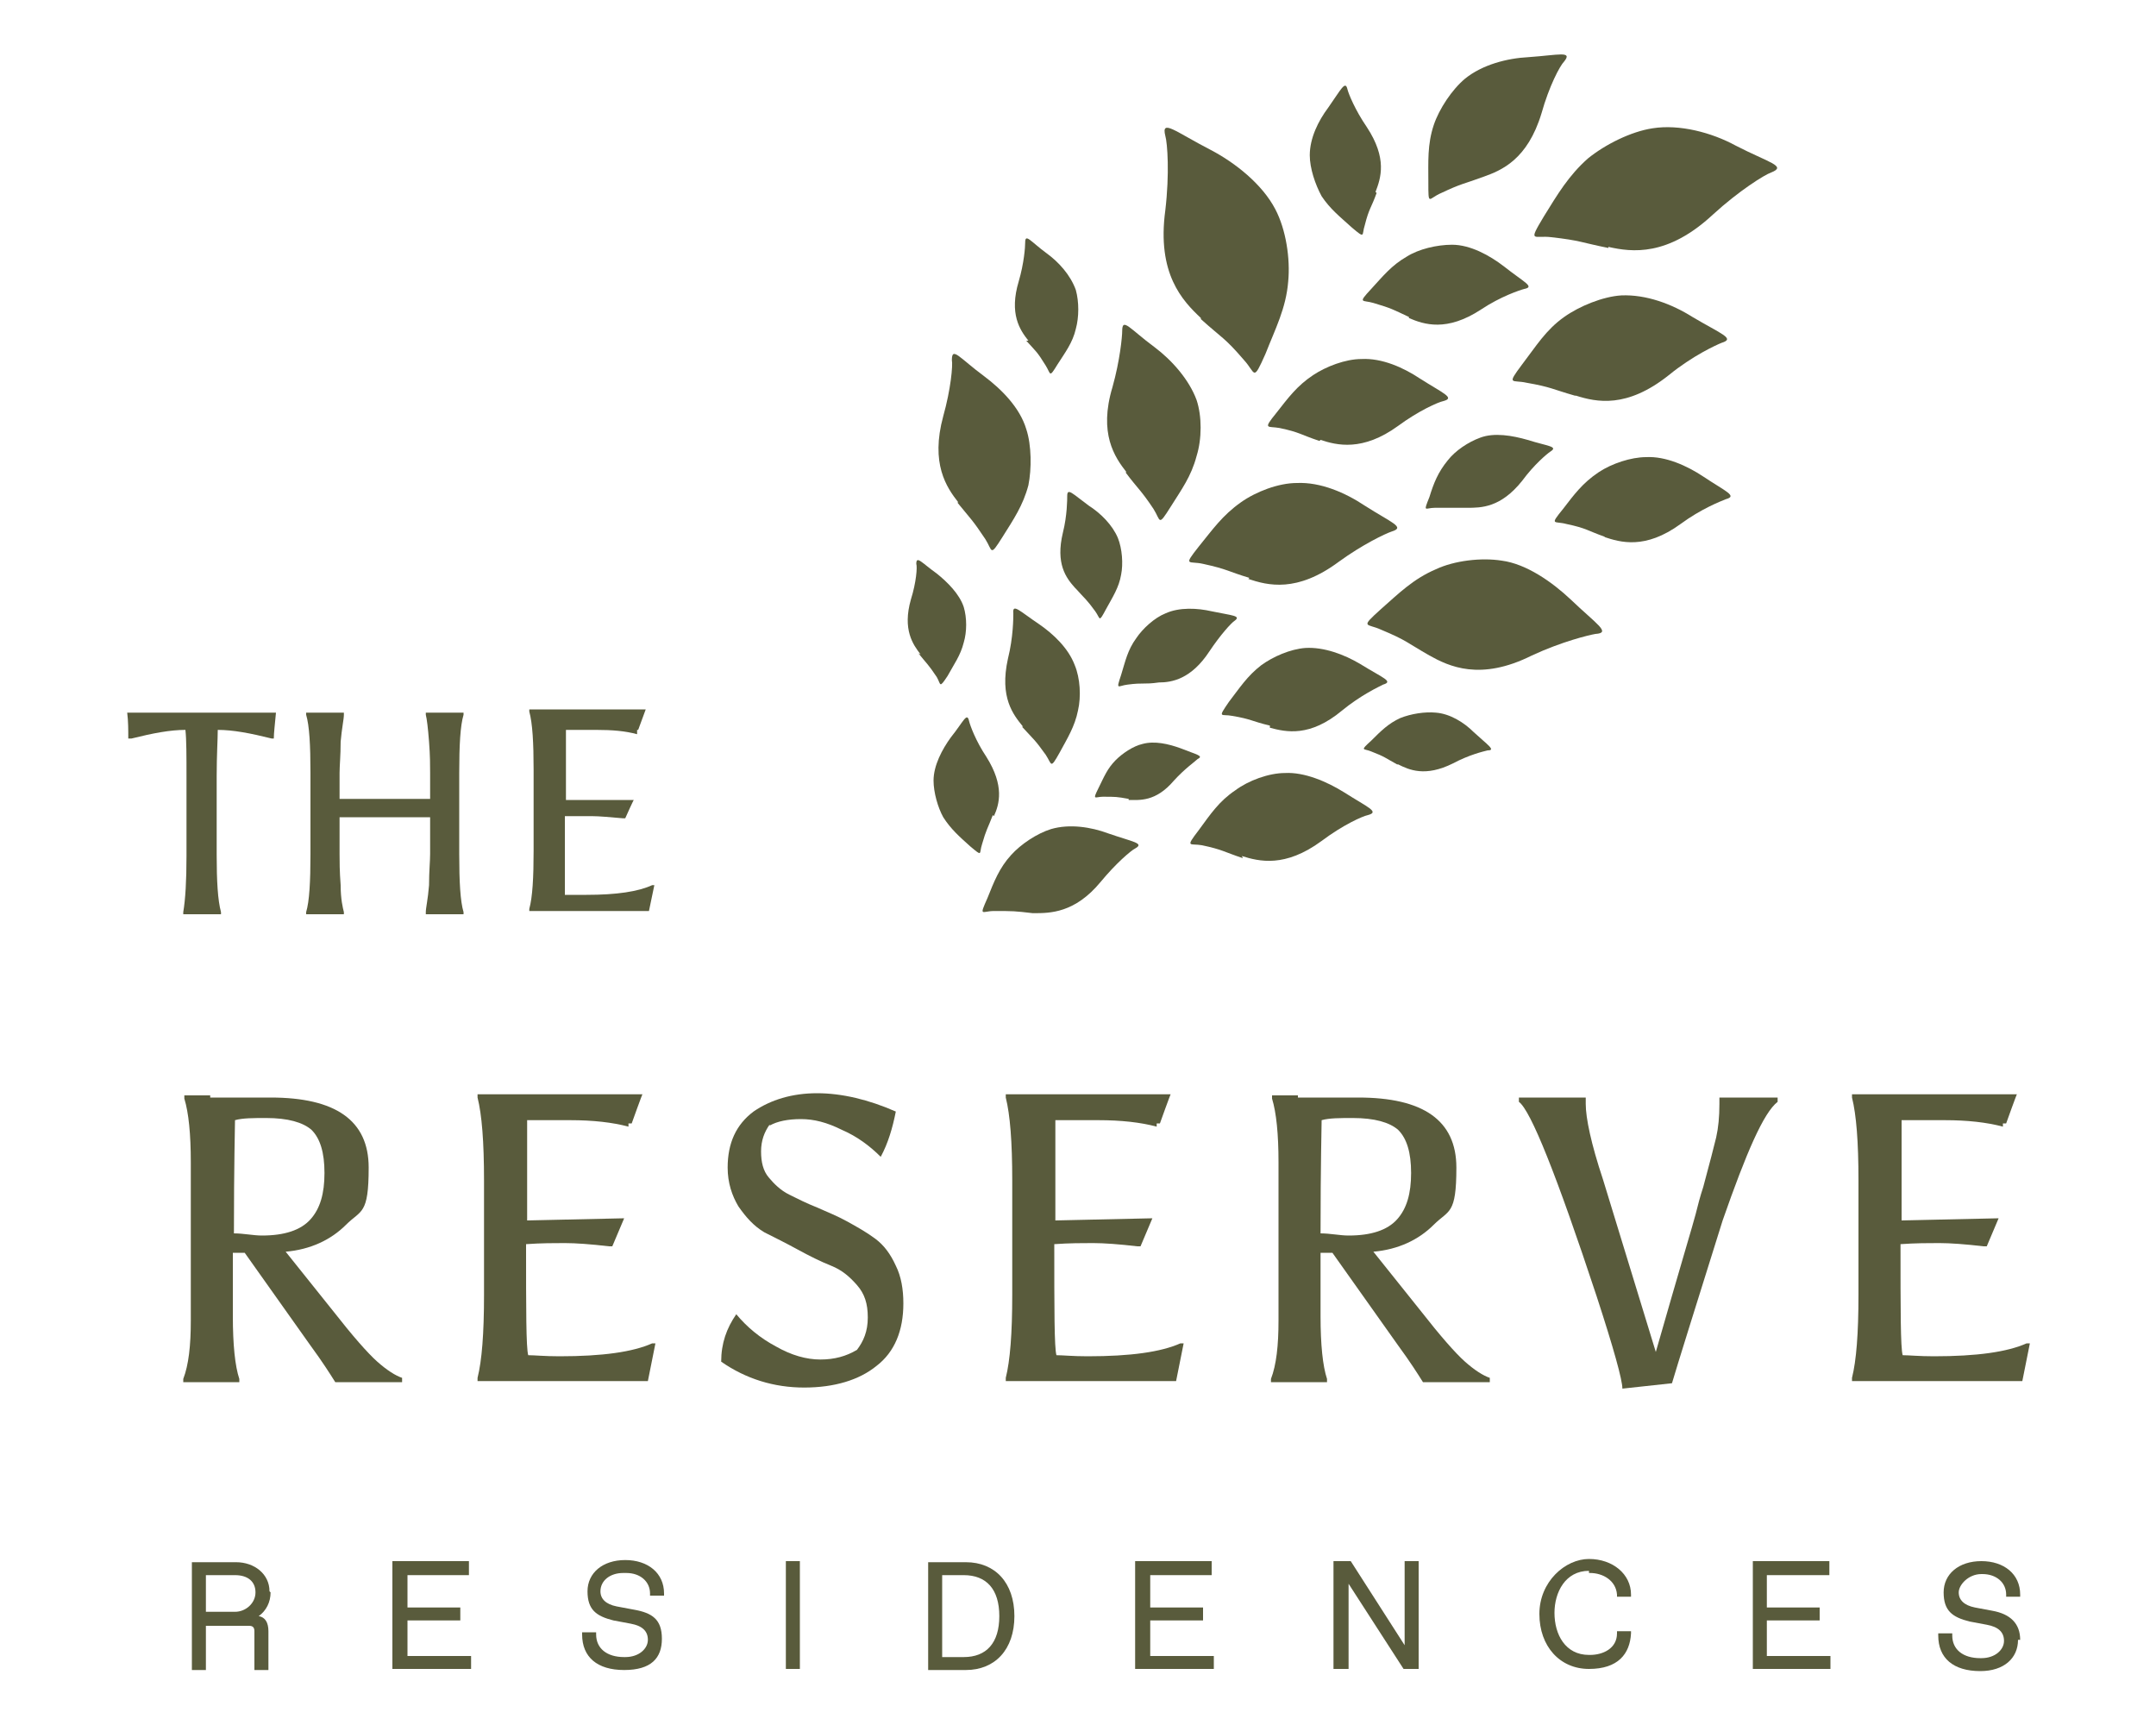 <?xml version="1.0" encoding="UTF-8"?><svg id="a" xmlns="http://www.w3.org/2000/svg" viewBox="0 0 200 160"><defs><style>.b{fill:#595b3c;stroke-width:0px;}</style></defs><path class="b" d="M149.2,22.9c2.2.5,5.5.9,9.7-3,2.4-2.2,4.8-3.7,5.4-3.9,1.5-.6-.2-.9-3.3-2.5-2.2-1.2-5.2-2-7.7-1.6-2,.3-4.4,1.5-6,2.8-1.8,1.6-2.8,3.3-4.1,5.4-1.5,2.5-.9,1.7.7,1.9,2.7.3,2.8.5,5.3,1Z"/><path class="b" d="M130.7,29.5c1.4.6,3.5,1.3,6.7-.8,1.8-1.2,3.6-1.8,4-1.9,1-.2,0-.6-1.9-2.1-1.3-1-3.1-2-4.8-2-1.4,0-3.1.4-4.2,1.1-1.4.8-2.2,1.8-3.3,3-1.3,1.4-.8,1,.2,1.3,1.7.5,1.8.6,3.3,1.3Z"/><path class="b" d="M136.1,47.1c1.3,0,3.1,0,5.1-2.5,1.1-1.5,2.3-2.5,2.6-2.7.8-.5-.2-.5-2.1-1.1-1.4-.4-3.1-.7-4.4-.2-1.1.4-2.3,1.2-3,2.1-.9,1.1-1.3,2.1-1.7,3.4-.6,1.5-.4,1,.5,1,1.5,0,1.6,0,3,0Z"/><path class="b" d="M107.5,63.3c1.2,0,3-.3,4.7-2.9,1-1.5,2-2.6,2.3-2.8.7-.5-.2-.5-2.1-.9-1.3-.3-3-.4-4.3.2-1,.4-2.1,1.4-2.7,2.3-.8,1.1-1,2.1-1.4,3.4-.5,1.5-.3,1,.6.9,1.5-.2,1.5,0,2.9-.2Z"/><path class="b" d="M92.2,75.7c.5-1.1,1-2.8-.7-5.5-1-1.5-1.5-2.9-1.6-3.3-.2-.9-.5,0-1.7,1.5-.8,1.1-1.6,2.6-1.6,4,0,1.1.4,2.5.9,3.4.7,1.1,1.5,1.8,2.5,2.7,1.2,1,.8.7,1.1-.2.4-1.4.5-1.4,1-2.7Z"/><path class="b" d="M132.6,60.8c1.8,1,4.7,2.4,9.5,0,2.8-1.3,5.3-1.9,5.9-2,1.5-.1.1-.9-2.3-3.2-1.7-1.6-4.1-3.3-6.4-3.6-1.9-.3-4.4,0-6.1.8-2.1.9-3.4,2.2-5.1,3.7-2,1.8-1.3,1.3,0,1.9,2.4,1,2.4,1.2,4.5,2.4Z"/><path class="b" d="M117.8,67.5c1.5.4,3.7.9,6.7-1.6,1.7-1.4,3.4-2.2,3.8-2.4,1-.3,0-.6-2.1-1.9-1.5-.9-3.4-1.6-5.1-1.5-1.4.1-3,.8-4.1,1.6-1.3,1-2,2.1-3,3.4-1.1,1.6-.7,1.1.3,1.3,1.8.3,1.8.5,3.5.9Z"/><path class="b" d="M95.9,84.7c1.5,0,3.8,0,6.2-2.9,1.4-1.7,2.8-2.9,3.2-3.1.9-.5-.2-.6-2.5-1.4-1.6-.6-3.6-.9-5.3-.4-1.3.4-2.8,1.4-3.7,2.4-1.1,1.2-1.6,2.5-2.2,4-.8,1.8-.5,1.2.6,1.2,1.8,0,1.9,0,3.6.2Z"/><path class="b" d="M104.7,74.2c1,0,2.5.2,4.2-1.8,1-1.1,2-1.8,2.2-2,.6-.3-.1-.4-1.6-1-1.1-.4-2.4-.7-3.5-.4-.9.2-1.9.9-2.5,1.5-.8.8-1.1,1.6-1.6,2.6-.6,1.2-.3.8.4.8,1.2,0,1.3,0,2.4.2Z"/><path class="b" d="M148.8,49.8c1.5.5,3.8,1.2,7.1-1.2,1.9-1.4,3.7-2.1,4.2-2.3,1.1-.3,0-.7-2.1-2.1-1.5-1-3.5-1.9-5.3-1.8-1.4,0-3.2.6-4.4,1.4-1.5,1-2.3,2.1-3.3,3.4-1.3,1.6-.8,1.1.3,1.4,1.9.4,1.9.6,3.6,1.2Z"/><path class="b" d="M129.7,70.9c1,.5,2.5,1.2,5.1-.1,1.5-.8,2.8-1.1,3.2-1.2.8,0,0-.5-1.3-1.7-.9-.9-2.2-1.7-3.5-1.8-1-.1-2.3.1-3.3.5-1.1.5-1.8,1.2-2.7,2.1-1.1,1-.7.7,0,1,1.3.5,1.3.6,2.4,1.2Z"/><path class="b" d="M115.2,79.4c1.6.5,4,1.1,7.4-1.4,2-1.5,3.8-2.3,4.3-2.4,1.1-.3,0-.7-2.2-2.1-1.6-1-3.7-1.9-5.5-1.8-1.5,0-3.4.7-4.6,1.6-1.5,1-2.3,2.2-3.4,3.7-1.3,1.7-.8,1.2.3,1.4,1.9.4,2,.6,3.8,1.2Z"/><path class="b" d="M122.5,40.8c1.5.5,3.9,1.1,7.2-1.3,1.9-1.4,3.7-2.2,4.2-2.3,1.1-.3,0-.7-2.2-2.1-1.5-1-3.5-1.9-5.4-1.8-1.5,0-3.3.7-4.5,1.5-1.5,1-2.3,2.1-3.4,3.5-1.3,1.6-.8,1.2.3,1.4,1.9.4,1.9.6,3.7,1.2Z"/><path class="b" d="M115.8,53.7c1.8.6,4.5,1.3,8.4-1.6,2.2-1.6,4.3-2.6,4.9-2.8,1.3-.4,0-.8-2.5-2.4-1.8-1.2-4.1-2.2-6.3-2.1-1.7,0-3.8.8-5.2,1.8-1.7,1.2-2.6,2.5-3.9,4.1-1.5,1.9-.9,1.3.4,1.6,2.3.5,2.3.7,4.3,1.3Z"/><path class="b" d="M111.4,29.5c-1.7-1.6-4.1-4.1-3.3-10,.4-3.4.2-6.2,0-6.9-.4-1.6.9-.4,4.2,1.3,2.3,1.2,4.8,3.2,6,5.5,1,1.9,1.4,4.6,1.2,6.7-.2,2.5-1.2,4.4-2.1,6.7-1.2,2.7-.9,1.8-2,.6-1.8-2.1-2-2-4-3.8Z"/><path class="b" d="M104.5,43.8c-1.1-1.4-2.6-3.6-1.3-7.9.7-2.5.9-4.7.9-5.2,0-1.3.7-.2,3,1.5,1.6,1.2,3.2,3,3.9,4.9.5,1.5.5,3.6,0,5.2-.5,1.9-1.4,3.1-2.4,4.7-1.2,1.9-.9,1.3-1.6.2-1.2-1.8-1.4-1.8-2.6-3.4Z"/><path class="b" d="M99.7,54.5c-.8-.9-1.8-2.2-1.1-5.1.4-1.6.4-3.1.4-3.4,0-.8.5-.2,2,.9,1.1.7,2.2,1.8,2.7,3,.4,1,.5,2.4.3,3.4-.2,1.2-.8,2.1-1.4,3.2-.7,1.3-.5.9-1,.2-.8-1.1-.9-1.1-1.8-2.1Z"/><path class="b" d="M94.9,67.4c-.9-1.1-2.2-2.7-1.4-6.3.5-2,.5-3.8.5-4.2-.1-1,.6-.2,2.4,1,1.3.9,2.7,2.2,3.3,3.8.5,1.2.6,2.9.3,4.2-.3,1.5-1,2.6-1.7,3.9-.9,1.6-.7,1.1-1.3.2-1-1.4-1.1-1.4-2.2-2.6Z"/><path class="b" d="M88.9,46.6c-1.1-1.4-2.6-3.6-1.4-8,.7-2.5.9-4.7.8-5.2,0-1.3.7-.2,3,1.5,1.6,1.2,3.3,2.9,3.9,4.9.5,1.5.5,3.7.2,5.2-.5,1.9-1.4,3.2-2.4,4.8-1.2,1.9-.9,1.3-1.6.2-1.2-1.8-1.3-1.8-2.6-3.4Z"/><path class="b" d="M85.4,60.7c-.7-.9-1.7-2.3-.9-5.1.5-1.6.6-3,.5-3.3,0-.8.5-.1,1.9.9,1,.8,2.1,1.9,2.5,3.1.3,1,.3,2.3,0,3.3-.3,1.2-.9,2-1.5,3.1-.8,1.2-.6.8-1,.1-.8-1.2-.9-1.2-1.7-2.2Z"/><path class="b" d="M95.4,31.6c-.8-1-1.8-2.5-.9-5.5.5-1.7.6-3.2.6-3.6,0-.9.5-.1,2,1,1.1.8,2.2,2,2.7,3.4.3,1.1.3,2.5,0,3.6-.3,1.3-1,2.2-1.7,3.3-.8,1.3-.6.9-1.1.1-.8-1.3-.9-1.3-1.8-2.3Z"/><path class="b" d="M146.2,36.7c1.9.6,4.7,1.2,8.6-1.9,2.2-1.8,4.4-2.8,4.9-3,1.3-.4,0-.8-2.7-2.4-1.9-1.2-4.3-2.1-6.6-2-1.7.1-3.9,1-5.3,2-1.7,1.2-2.6,2.7-3.9,4.4-1.5,2-.9,1.4.4,1.7,2.3.4,2.4.6,4.5,1.2Z"/><path class="b" d="M127.6,17.8c.5-1.3,1.1-3.1-.8-6-1.1-1.6-1.7-3.1-1.8-3.5-.2-.9-.6,0-1.8,1.7-.9,1.2-1.7,2.8-1.7,4.4,0,1.2.5,2.7,1.1,3.8.8,1.2,1.7,1.9,2.8,2.9,1.3,1.1.9.7,1.2-.2.4-1.6.6-1.6,1.1-3Z"/><path class="b" d="M137.6,16.4c1.7-.6,4.1-1.6,5.4-5.9.7-2.5,1.7-4.4,2.1-4.8.8-1-.5-.6-3.3-.4-2,.1-4.3.7-5.9,2-1.2,1-2.4,2.8-2.9,4.3-.6,1.8-.5,3.4-.5,5.3,0,2.3,0,1.5,1.2,1,1.9-.9,2-.8,3.9-1.5Z"/><path class="b" d="M19.5,101.8h5.6c6,0,9.1,2.1,9.1,6.5s-.7,3.9-2.1,5.3c-1.4,1.4-3.3,2.3-5.6,2.5l4.4,5.5c1.8,2.3,3.2,3.9,4.1,4.7.9.8,1.7,1.3,2.3,1.5v.4h-6.2c-.5-.8-1.2-1.9-2.3-3.4l-6.1-8.6h-1.1c0,0,0,5.9,0,5.9,0,2.6.2,4.6.6,5.8v.3h-5.2v-.3c.5-1.3.7-3.1.7-5.4v-14.7c0-2.6-.2-4.6-.6-5.9v-.3h2.4ZM24.7,103.7c-1.2,0-2.2,0-2.9.2,0,.6-.1,4.1-.1,10.5.9,0,1.8.2,2.6.2,2.1,0,3.6-.5,4.5-1.5.9-1,1.3-2.4,1.3-4.3s-.4-3.2-1.2-4c-.8-.7-2.2-1.1-4.2-1.1Z"/><path class="b" d="M58.3,104.5c-1.5-.4-3.3-.6-5.4-.6s-3.4,0-4,0c0,1,0,4.1,0,9.3l9-.2-1.1,2.6h-.3c-1.7-.2-3.1-.3-4.1-.3s-2.2,0-3.6.1c0,6.1,0,9.6.2,10.3.6,0,1.5.1,2.9.1,4,0,6.8-.4,8.6-1.2h.3l-.7,3.5h-15.8v-.3c.4-1.6.6-4.1.6-7.7v-10.6c0-3.6-.2-6.1-.6-7.7v-.3h15.3c0-.1-1,2.7-1,2.7h-.3Z"/><path class="b" d="M71.4,104.3c-.5.7-.8,1.5-.8,2.5s.2,1.8.7,2.4c.5.6,1.1,1.2,1.9,1.6.8.4,1.6.8,2.6,1.2.9.4,1.9.8,2.8,1.3.9.5,1.8,1,2.6,1.6.8.6,1.4,1.4,1.9,2.5.5,1,.7,2.2.7,3.5,0,2.5-.8,4.5-2.5,5.8-1.6,1.3-3.9,2-6.7,2s-5.4-.8-7.7-2.4c0-1.7.5-3.1,1.4-4.4,1,1.2,2.2,2.2,3.7,3,1.4.8,2.8,1.2,4.1,1.2s2.4-.3,3.4-.9c.6-.8,1-1.7,1-3s-.3-2.2-1-3-1.4-1.4-2.4-1.8-2-.9-3.1-1.5-2.1-1.1-3.1-1.6c-1-.6-1.7-1.4-2.4-2.4-.6-1-1-2.2-1-3.6,0-2.3.8-4,2.4-5.2,1.6-1.1,3.6-1.7,5.9-1.7s4.8.6,7.3,1.7c-.3,1.5-.7,2.9-1.4,4.2-1-1-2.2-1.9-3.6-2.5-1.4-.7-2.6-1-3.8-1-1.2,0-2.2.2-2.9.6Z"/><path class="b" d="M107.3,104.5c-1.5-.4-3.3-.6-5.4-.6s-3.4,0-4,0c0,1,0,4.1,0,9.3l9-.2-1.1,2.6h-.3c-1.7-.2-3.1-.3-4.1-.3s-2.2,0-3.6.1c0,6.1,0,9.6.2,10.3.6,0,1.5.1,2.9.1,4,0,6.8-.4,8.6-1.2h.3l-.7,3.5h-15.8v-.3c.4-1.6.6-4.1.6-7.7v-10.6c0-3.6-.2-6.1-.6-7.7v-.3h15.3c0-.1-1,2.7-1,2.7h-.3Z"/><path class="b" d="M120.4,101.8h5.6c6,0,9.1,2.1,9.1,6.5s-.7,3.9-2.1,5.3c-1.4,1.4-3.3,2.3-5.6,2.5l4.4,5.5c1.8,2.3,3.2,3.9,4.1,4.7.9.8,1.7,1.3,2.3,1.5v.4h-6.2c-.5-.8-1.2-1.9-2.3-3.4l-6.1-8.6h-1.1c0,0,0,5.9,0,5.9,0,2.6.2,4.6.6,5.8v.3h-5.2v-.3c.5-1.3.7-3.1.7-5.4v-14.7c0-2.6-.2-4.6-.6-5.9v-.3h2.4ZM125.5,103.7c-1.2,0-2.2,0-2.9.2,0,.6-.1,4.1-.1,10.5.9,0,1.8.2,2.6.2,2.1,0,3.6-.5,4.5-1.5.9-1,1.3-2.4,1.3-4.3s-.4-3.2-1.2-4c-.8-.7-2.2-1.1-4.2-1.1Z"/><path class="b" d="M159.4,101.8h5.5v.4c-1.3,1-2.9,4.7-5.1,11-2.6,8.3-4.2,13.4-4.7,15.1l-4.6.5c0-.8-.8-3.7-2.4-8.6-3.7-11.2-6.1-17.2-7.2-18v-.4h6.2v.6c0,1.3.5,3.7,1.6,7l4.9,16c2.2-7.7,3.5-12,3.7-12.8s.4-1.6.7-2.5c.6-2.2,1-3.8,1.2-4.6.2-.9.3-1.9.3-3.1v-.6h0Z"/><path class="b" d="M185.8,104.5c-1.5-.4-3.3-.6-5.4-.6s-3.4,0-4,0c0,1,0,4.1,0,9.3l9-.2-1.1,2.6h-.3c-1.7-.2-3.1-.3-4.1-.3s-2.2,0-3.6.1c0,6.1,0,9.6.2,10.3.6,0,1.5.1,2.9.1,4,0,6.8-.4,8.6-1.2h.3l-.7,3.5h-15.8v-.3c.4-1.6.6-4.1.6-7.7v-10.6c0-3.6-.2-6.1-.6-7.7v-.3h15.3c0-.1-1,2.7-1,2.7h-.3Z"/><path class="b" d="M11.9,68.5c0-.8,0-1.6-.1-2.4,3.6,0,5.9,0,6.9,0s3.3,0,6.9,0c-.1,1.1-.2,1.9-.2,2.4h-.2c-2-.5-3.6-.8-5-.8,0,.9-.1,2.3-.1,4.3v7.3c0,2.4.1,4.2.4,5.3v.2h-3.5v-.2c.2-1.2.3-2.9.3-5.2v-7.3c0-2,0-3.5-.1-4.4-1.4,0-3,.3-5,.8h-.2Z"/><path class="b" d="M39.9,75.8h-4.2c-1.7,0-3.1,0-4.2,0v3.4c0,.7,0,1.6.1,2.9,0,1.3.2,2.1.3,2.5v.2h-3.5v-.2c.3-1,.4-2.8.4-5.4v-7.5c0-2.6-.1-4.4-.4-5.4v-.2h3.5v.2c0,.4-.2,1.3-.3,2.5,0,1.3-.1,2.2-.1,2.9v2.4h8.4v-2.4c0-.7,0-1.6-.1-2.9s-.2-2.1-.3-2.5v-.2h3.5v.2c-.3,1-.4,2.8-.4,5.4v7.5c0,2.6.1,4.4.4,5.4v.2h-3.5v-.2c0-.4.2-1.2.3-2.5,0-1.3.1-2.2.1-2.9v-3.4h0Z"/><path class="b" d="M59.1,68.1c-1.1-.3-2.3-.4-3.8-.4s-2.4,0-2.8,0c0,.7,0,2.9,0,6.5h6.3c0-.1-.8,1.7-.8,1.7h-.2c-1.2-.1-2.2-.2-2.9-.2s-1.6,0-2.5,0c0,4.3,0,6.7,0,7.3.4,0,1.1,0,2,0,2.8,0,4.8-.3,6.1-.9h.2l-.5,2.4h-11.1v-.2c.3-1.1.4-2.9.4-5.4v-7.5c0-2.5-.1-4.3-.4-5.4v-.2h10.8c0,0-.7,1.9-.7,1.9h-.1Z"/><path class="b" d="M25,147.6c0-1.6-1.4-2.7-3.1-2.7h-4.1v10h1.3v-4.1h4c.3,0,.5.1.5.5v3.6h1.3v-3.6c0-.8-.3-1.3-.9-1.4.7-.5,1.1-1.3,1.1-2.2ZM23.7,147.7c0,1-.9,1.8-1.9,1.8h-2.7v-3.4h2.7c1.2,0,1.9.6,1.9,1.6Z"/><polygon class="b" points="37.8 150.3 42.7 150.3 42.7 149.1 37.8 149.1 37.8 146.1 43.5 146.1 43.5 144.8 36.4 144.8 36.4 154.8 43.7 154.8 43.7 153.6 37.8 153.6 37.8 150.3"/><path class="b" d="M58,145.9h.1c1.3,0,2.2.8,2.2,1.9v.2h1.3v-.2c0-1.9-1.5-3.1-3.6-3.1s-3.5,1.2-3.5,2.9.8,2.3,2.4,2.7l1.6.3c1.1.2,1.6.7,1.6,1.5s-.8,1.6-2.1,1.6h-.1c-1.6,0-2.6-.8-2.6-2.1v-.2h-1.3v.2c0,2.1,1.4,3.3,3.9,3.3s3.5-1.1,3.5-2.9-.9-2.4-2.6-2.7l-1.6-.3c-1-.2-1.5-.7-1.5-1.4,0-1,.9-1.7,2.1-1.7Z"/><rect class="b" x="72.9" y="144.8" width="1.3" height="10"/><path class="b" d="M94.1,149.9c0-3.1-1.8-5-4.5-5h-3.5v10h3.5c2.7,0,4.5-1.9,4.5-5ZM87.4,153.6v-7.5h2c2.1,0,3.3,1.3,3.3,3.8s-1.2,3.8-3.3,3.8h-2Z"/><polygon class="b" points="112.6 153.6 106.7 153.6 106.7 150.3 111.6 150.3 111.6 149.1 106.7 149.1 106.7 146.1 112.4 146.1 112.4 144.8 105.3 144.8 105.3 154.8 112.6 154.8 112.6 153.6"/><polygon class="b" points="131.6 154.8 131.6 144.8 130.3 144.8 130.3 152.6 125.3 144.8 123.7 144.8 123.7 154.8 125.1 154.8 125.1 146.9 130.2 154.8 131.6 154.8"/><path class="b" d="M147.4,145.9h.1c1.2,0,2.4.7,2.5,2v.2h1.3v-.2c0-1.9-1.7-3.3-3.9-3.3s-4.6,2.1-4.6,5.1,1.9,5.1,4.6,5.1,3.8-1.4,3.9-3.3v-.2h-1.3v.2c0,1.4-1.3,2-2.5,2h-.1c-2.2,0-3.2-1.9-3.2-3.9,0-1.9,1-3.9,3.2-3.9Z"/><polygon class="b" points="163.9 150.3 168.8 150.3 168.8 149.1 163.9 149.1 163.9 146.1 169.7 146.1 169.7 144.8 162.6 144.8 162.6 154.8 169.8 154.8 169.8 153.6 163.9 153.6 163.9 150.3"/><path class="b" d="M187.4,152.1c0-1.5-.9-2.4-2.6-2.7l-1.6-.3c-1-.2-1.5-.7-1.5-1.4s.9-1.7,2.1-1.7h.1c1.3,0,2.2.8,2.2,1.9v.2h1.3v-.2c0-1.9-1.5-3.1-3.6-3.1s-3.5,1.2-3.5,2.9.8,2.3,2.4,2.7l1.6.3c1.1.2,1.6.7,1.6,1.5s-.8,1.6-2.1,1.6h-.1c-1.6,0-2.6-.8-2.6-2.1v-.2h-1.3v.2c0,2.1,1.4,3.3,3.9,3.3,2.2,0,3.5-1.2,3.5-2.9Z"/></svg>
